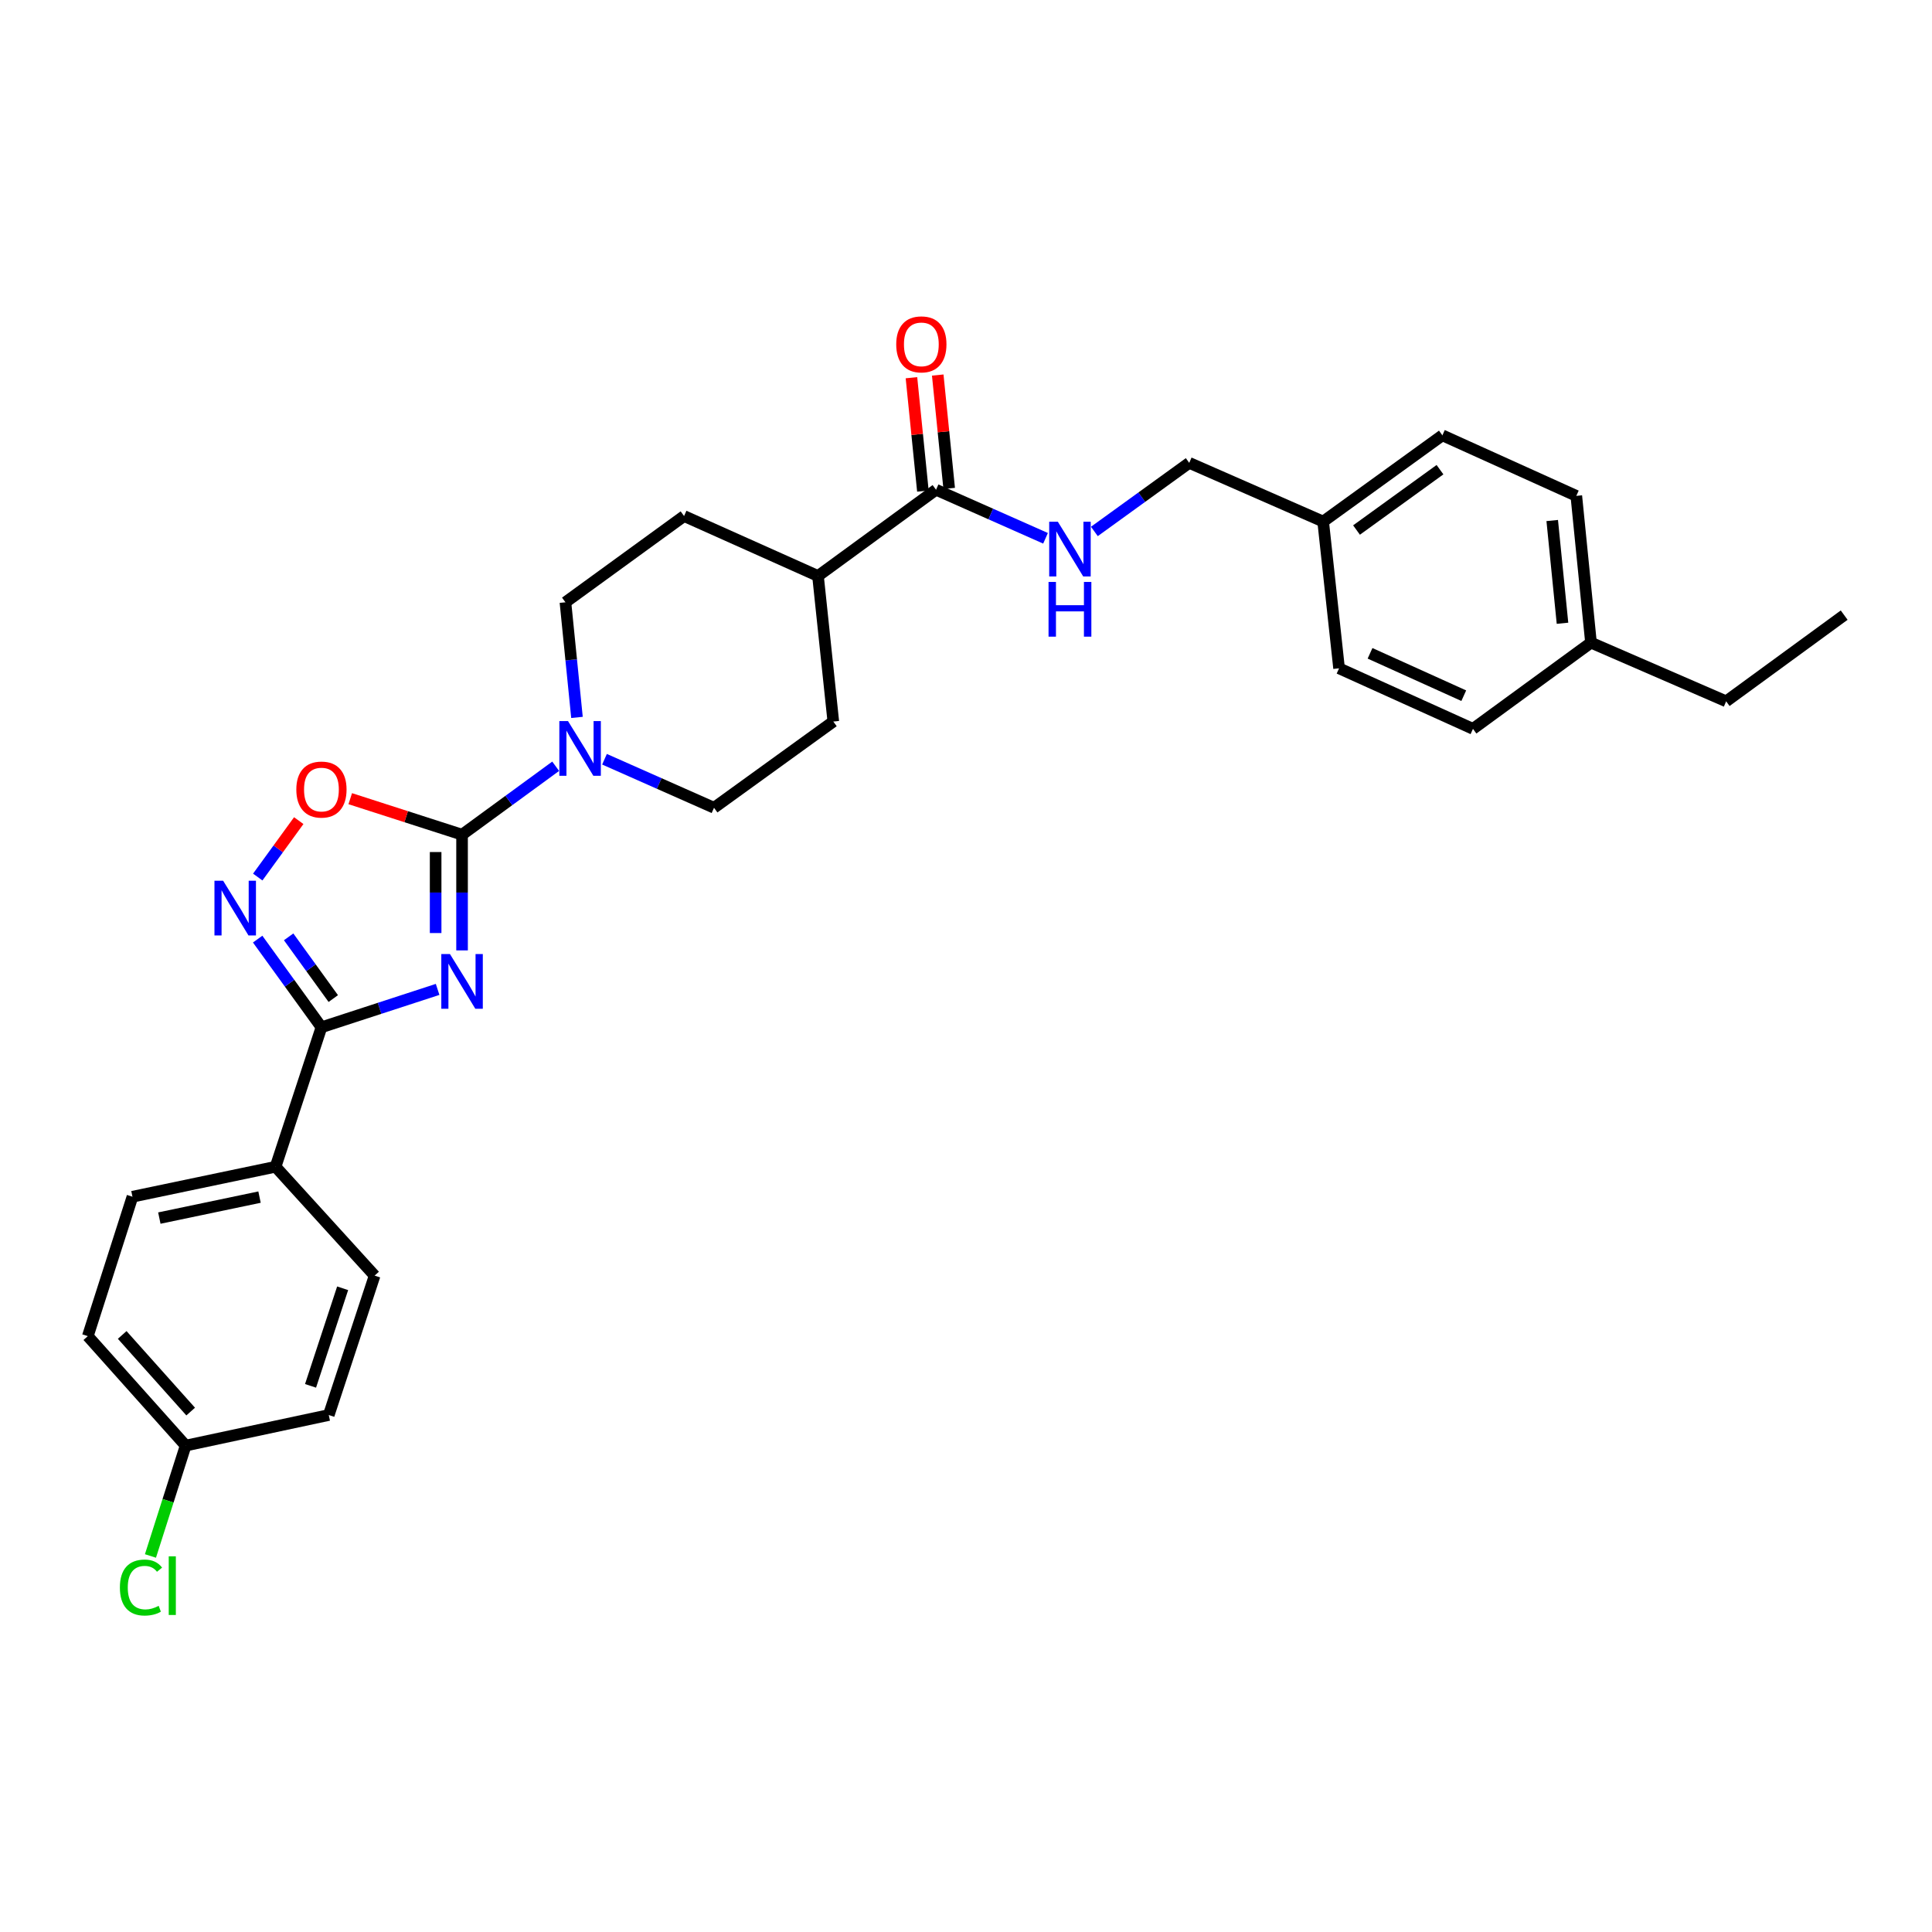 <?xml version='1.0' encoding='iso-8859-1'?>
<svg version='1.1' baseProfile='full'
              xmlns='http://www.w3.org/2000/svg'
                      xmlns:rdkit='http://www.rdkit.org/xml'
                      xmlns:xlink='http://www.w3.org/1999/xlink'
                  xml:space='preserve'
width='1000px' height='1000px' viewBox='0 0 1000 1000'>
<!-- END OF HEADER -->
<rect style='opacity:1.0;fill:#FFFFFF;stroke:none' width='1000' height='1000' x='0' y='0'> </rect>
<path class='bond-0' d='M 239.161,491.927 L 239.161,461.98' style='fill:none;fill-rule:evenodd;stroke:#0000FF;stroke-width:6px;stroke-linecap:butt;stroke-linejoin:miter;stroke-opacity:1' />
<path class='bond-0' d='M 239.161,461.98 L 239.161,432.032' style='fill:none;fill-rule:evenodd;stroke:#000000;stroke-width:6px;stroke-linecap:butt;stroke-linejoin:miter;stroke-opacity:1' />
<path class='bond-0' d='M 225.484,482.943 L 225.484,461.98' style='fill:none;fill-rule:evenodd;stroke:#0000FF;stroke-width:6px;stroke-linecap:butt;stroke-linejoin:miter;stroke-opacity:1' />
<path class='bond-0' d='M 225.484,461.98 L 225.484,441.016' style='fill:none;fill-rule:evenodd;stroke:#000000;stroke-width:6px;stroke-linecap:butt;stroke-linejoin:miter;stroke-opacity:1' />
<path class='bond-1' d='M 226.507,512.112 L 196.442,521.914' style='fill:none;fill-rule:evenodd;stroke:#0000FF;stroke-width:6px;stroke-linecap:butt;stroke-linejoin:miter;stroke-opacity:1' />
<path class='bond-1' d='M 196.442,521.914 L 166.376,531.716' style='fill:none;fill-rule:evenodd;stroke:#000000;stroke-width:6px;stroke-linecap:butt;stroke-linejoin:miter;stroke-opacity:1' />
<path class='bond-3' d='M 239.161,432.032 L 210.224,422.713' style='fill:none;fill-rule:evenodd;stroke:#000000;stroke-width:6px;stroke-linecap:butt;stroke-linejoin:miter;stroke-opacity:1' />
<path class='bond-3' d='M 210.224,422.713 L 181.288,413.394' style='fill:none;fill-rule:evenodd;stroke:#FF0000;stroke-width:6px;stroke-linecap:butt;stroke-linejoin:miter;stroke-opacity:1' />
<path class='bond-4' d='M 239.161,432.032 L 263.391,414.324' style='fill:none;fill-rule:evenodd;stroke:#000000;stroke-width:6px;stroke-linecap:butt;stroke-linejoin:miter;stroke-opacity:1' />
<path class='bond-4' d='M 263.391,414.324 L 287.621,396.616' style='fill:none;fill-rule:evenodd;stroke:#0000FF;stroke-width:6px;stroke-linecap:butt;stroke-linejoin:miter;stroke-opacity:1' />
<path class='bond-2' d='M 166.376,531.716 L 149.87,508.898' style='fill:none;fill-rule:evenodd;stroke:#000000;stroke-width:6px;stroke-linecap:butt;stroke-linejoin:miter;stroke-opacity:1' />
<path class='bond-2' d='M 149.87,508.898 L 133.363,486.081' style='fill:none;fill-rule:evenodd;stroke:#0000FF;stroke-width:6px;stroke-linecap:butt;stroke-linejoin:miter;stroke-opacity:1' />
<path class='bond-2' d='M 172.506,516.854 L 160.951,500.882' style='fill:none;fill-rule:evenodd;stroke:#000000;stroke-width:6px;stroke-linecap:butt;stroke-linejoin:miter;stroke-opacity:1' />
<path class='bond-2' d='M 160.951,500.882 L 149.397,484.909' style='fill:none;fill-rule:evenodd;stroke:#0000FF;stroke-width:6px;stroke-linecap:butt;stroke-linejoin:miter;stroke-opacity:1' />
<path class='bond-7' d='M 166.376,531.716 L 142.638,603.909' style='fill:none;fill-rule:evenodd;stroke:#000000;stroke-width:6px;stroke-linecap:butt;stroke-linejoin:miter;stroke-opacity:1' />
<path class='bond-29' d='M 133.411,453.959 L 144.022,439.356' style='fill:none;fill-rule:evenodd;stroke:#0000FF;stroke-width:6px;stroke-linecap:butt;stroke-linejoin:miter;stroke-opacity:1' />
<path class='bond-29' d='M 144.022,439.356 L 154.632,424.753' style='fill:none;fill-rule:evenodd;stroke:#FF0000;stroke-width:6px;stroke-linecap:butt;stroke-linejoin:miter;stroke-opacity:1' />
<path class='bond-9' d='M 298.642,371.323 L 295.656,341.532' style='fill:none;fill-rule:evenodd;stroke:#0000FF;stroke-width:6px;stroke-linecap:butt;stroke-linejoin:miter;stroke-opacity:1' />
<path class='bond-9' d='M 295.656,341.532 L 292.669,311.742' style='fill:none;fill-rule:evenodd;stroke:#000000;stroke-width:6px;stroke-linecap:butt;stroke-linejoin:miter;stroke-opacity:1' />
<path class='bond-10' d='M 312.888,392.982 L 341.231,405.539' style='fill:none;fill-rule:evenodd;stroke:#0000FF;stroke-width:6px;stroke-linecap:butt;stroke-linejoin:miter;stroke-opacity:1' />
<path class='bond-10' d='M 341.231,405.539 L 369.573,418.097' style='fill:none;fill-rule:evenodd;stroke:#000000;stroke-width:6px;stroke-linecap:butt;stroke-linejoin:miter;stroke-opacity:1' />
<path class='bond-5' d='M 484.492,253.492 L 423.393,298.125' style='fill:none;fill-rule:evenodd;stroke:#000000;stroke-width:6px;stroke-linecap:butt;stroke-linejoin:miter;stroke-opacity:1' />
<path class='bond-6' d='M 484.492,253.492 L 512.83,266.055' style='fill:none;fill-rule:evenodd;stroke:#000000;stroke-width:6px;stroke-linecap:butt;stroke-linejoin:miter;stroke-opacity:1' />
<path class='bond-6' d='M 512.83,266.055 L 541.169,278.618' style='fill:none;fill-rule:evenodd;stroke:#0000FF;stroke-width:6px;stroke-linecap:butt;stroke-linejoin:miter;stroke-opacity:1' />
<path class='bond-11' d='M 491.296,252.805 L 488.333,223.466' style='fill:none;fill-rule:evenodd;stroke:#000000;stroke-width:6px;stroke-linecap:butt;stroke-linejoin:miter;stroke-opacity:1' />
<path class='bond-11' d='M 488.333,223.466 L 485.371,194.127' style='fill:none;fill-rule:evenodd;stroke:#FF0000;stroke-width:6px;stroke-linecap:butt;stroke-linejoin:miter;stroke-opacity:1' />
<path class='bond-11' d='M 477.688,254.179 L 474.725,224.84' style='fill:none;fill-rule:evenodd;stroke:#000000;stroke-width:6px;stroke-linecap:butt;stroke-linejoin:miter;stroke-opacity:1' />
<path class='bond-11' d='M 474.725,224.84 L 471.763,195.501' style='fill:none;fill-rule:evenodd;stroke:#FF0000;stroke-width:6px;stroke-linecap:butt;stroke-linejoin:miter;stroke-opacity:1' />
<path class='bond-16' d='M 566.449,275.075 L 590.995,257.324' style='fill:none;fill-rule:evenodd;stroke:#0000FF;stroke-width:6px;stroke-linecap:butt;stroke-linejoin:miter;stroke-opacity:1' />
<path class='bond-16' d='M 590.995,257.324 L 615.542,239.572' style='fill:none;fill-rule:evenodd;stroke:#000000;stroke-width:6px;stroke-linecap:butt;stroke-linejoin:miter;stroke-opacity:1' />
<path class='bond-14' d='M 142.638,603.909 L 68.561,619.417' style='fill:none;fill-rule:evenodd;stroke:#000000;stroke-width:6px;stroke-linecap:butt;stroke-linejoin:miter;stroke-opacity:1' />
<path class='bond-14' d='M 134.329,619.622 L 82.475,630.478' style='fill:none;fill-rule:evenodd;stroke:#000000;stroke-width:6px;stroke-linecap:butt;stroke-linejoin:miter;stroke-opacity:1' />
<path class='bond-15' d='M 142.638,603.909 L 193.905,660.259' style='fill:none;fill-rule:evenodd;stroke:#000000;stroke-width:6px;stroke-linecap:butt;stroke-linejoin:miter;stroke-opacity:1' />
<path class='bond-8' d='M 423.393,298.125 L 431.318,373.464' style='fill:none;fill-rule:evenodd;stroke:#000000;stroke-width:6px;stroke-linecap:butt;stroke-linejoin:miter;stroke-opacity:1' />
<path class='bond-31' d='M 423.393,298.125 L 354.072,267.101' style='fill:none;fill-rule:evenodd;stroke:#000000;stroke-width:6px;stroke-linecap:butt;stroke-linejoin:miter;stroke-opacity:1' />
<path class='bond-12' d='M 292.669,311.742 L 354.072,267.101' style='fill:none;fill-rule:evenodd;stroke:#000000;stroke-width:6px;stroke-linecap:butt;stroke-linejoin:miter;stroke-opacity:1' />
<path class='bond-13' d='M 369.573,418.097 L 431.318,373.464' style='fill:none;fill-rule:evenodd;stroke:#000000;stroke-width:6px;stroke-linecap:butt;stroke-linejoin:miter;stroke-opacity:1' />
<path class='bond-20' d='M 68.561,619.417 L 45.455,691.579' style='fill:none;fill-rule:evenodd;stroke:#000000;stroke-width:6px;stroke-linecap:butt;stroke-linejoin:miter;stroke-opacity:1' />
<path class='bond-19' d='M 193.905,660.259 L 170.168,732.413' style='fill:none;fill-rule:evenodd;stroke:#000000;stroke-width:6px;stroke-linecap:butt;stroke-linejoin:miter;stroke-opacity:1' />
<path class='bond-19' d='M 177.352,666.808 L 160.736,717.316' style='fill:none;fill-rule:evenodd;stroke:#000000;stroke-width:6px;stroke-linecap:butt;stroke-linejoin:miter;stroke-opacity:1' />
<path class='bond-18' d='M 615.542,239.572 L 684.862,269.958' style='fill:none;fill-rule:evenodd;stroke:#000000;stroke-width:6px;stroke-linecap:butt;stroke-linejoin:miter;stroke-opacity:1' />
<path class='bond-17' d='M 96.091,748.241 L 170.168,732.413' style='fill:none;fill-rule:evenodd;stroke:#000000;stroke-width:6px;stroke-linecap:butt;stroke-linejoin:miter;stroke-opacity:1' />
<path class='bond-21' d='M 96.091,748.241 L 86.983,776.804' style='fill:none;fill-rule:evenodd;stroke:#000000;stroke-width:6px;stroke-linecap:butt;stroke-linejoin:miter;stroke-opacity:1' />
<path class='bond-21' d='M 86.983,776.804 L 77.874,805.368' style='fill:none;fill-rule:evenodd;stroke:#00CC00;stroke-width:6px;stroke-linecap:butt;stroke-linejoin:miter;stroke-opacity:1' />
<path class='bond-30' d='M 96.091,748.241 L 45.455,691.579' style='fill:none;fill-rule:evenodd;stroke:#000000;stroke-width:6px;stroke-linecap:butt;stroke-linejoin:miter;stroke-opacity:1' />
<path class='bond-30' d='M 98.693,730.628 L 63.248,690.965' style='fill:none;fill-rule:evenodd;stroke:#000000;stroke-width:6px;stroke-linecap:butt;stroke-linejoin:miter;stroke-opacity:1' />
<path class='bond-23' d='M 684.862,269.958 L 693.099,345.919' style='fill:none;fill-rule:evenodd;stroke:#000000;stroke-width:6px;stroke-linecap:butt;stroke-linejoin:miter;stroke-opacity:1' />
<path class='bond-24' d='M 684.862,269.958 L 746.577,225.325' style='fill:none;fill-rule:evenodd;stroke:#000000;stroke-width:6px;stroke-linecap:butt;stroke-linejoin:miter;stroke-opacity:1' />
<path class='bond-24' d='M 702.134,274.345 L 745.334,243.102' style='fill:none;fill-rule:evenodd;stroke:#000000;stroke-width:6px;stroke-linecap:butt;stroke-linejoin:miter;stroke-opacity:1' />
<path class='bond-22' d='M 823.495,332.637 L 815.897,256.661' style='fill:none;fill-rule:evenodd;stroke:#000000;stroke-width:6px;stroke-linecap:butt;stroke-linejoin:miter;stroke-opacity:1' />
<path class='bond-22' d='M 808.746,322.602 L 803.427,269.418' style='fill:none;fill-rule:evenodd;stroke:#000000;stroke-width:6px;stroke-linecap:butt;stroke-linejoin:miter;stroke-opacity:1' />
<path class='bond-27' d='M 823.495,332.637 L 893.454,363.008' style='fill:none;fill-rule:evenodd;stroke:#000000;stroke-width:6px;stroke-linecap:butt;stroke-linejoin:miter;stroke-opacity:1' />
<path class='bond-32' d='M 823.495,332.637 L 762.404,377.255' style='fill:none;fill-rule:evenodd;stroke:#000000;stroke-width:6px;stroke-linecap:butt;stroke-linejoin:miter;stroke-opacity:1' />
<path class='bond-26' d='M 693.099,345.919 L 762.404,377.255' style='fill:none;fill-rule:evenodd;stroke:#000000;stroke-width:6px;stroke-linecap:butt;stroke-linejoin:miter;stroke-opacity:1' />
<path class='bond-26' d='M 709.129,338.157 L 757.643,360.092' style='fill:none;fill-rule:evenodd;stroke:#000000;stroke-width:6px;stroke-linecap:butt;stroke-linejoin:miter;stroke-opacity:1' />
<path class='bond-25' d='M 746.577,225.325 L 815.897,256.661' style='fill:none;fill-rule:evenodd;stroke:#000000;stroke-width:6px;stroke-linecap:butt;stroke-linejoin:miter;stroke-opacity:1' />
<path class='bond-28' d='M 893.454,363.008 L 954.545,318.39' style='fill:none;fill-rule:evenodd;stroke:#000000;stroke-width:6px;stroke-linecap:butt;stroke-linejoin:miter;stroke-opacity:1' />
<path  class='atom-0' d='M 232.901 493.826
L 242.181 508.826
Q 243.101 510.306, 244.581 512.986
Q 246.061 515.666, 246.141 515.826
L 246.141 493.826
L 249.901 493.826
L 249.901 522.146
L 246.021 522.146
L 236.061 505.746
Q 234.901 503.826, 233.661 501.626
Q 232.461 499.426, 232.101 498.746
L 232.101 522.146
L 228.421 522.146
L 228.421 493.826
L 232.901 493.826
' fill='#0000FF'/>
<path  class='atom-3' d='M 115.483 455.857
L 124.763 470.857
Q 125.683 472.337, 127.163 475.017
Q 128.643 477.697, 128.723 477.857
L 128.723 455.857
L 132.483 455.857
L 132.483 484.177
L 128.603 484.177
L 118.643 467.777
Q 117.483 465.857, 116.243 463.657
Q 115.043 461.457, 114.683 460.777
L 114.683 484.177
L 111.003 484.177
L 111.003 455.857
L 115.483 455.857
' fill='#0000FF'/>
<path  class='atom-4' d='M 153.376 408.671
Q 153.376 401.871, 156.736 398.071
Q 160.096 394.271, 166.376 394.271
Q 172.656 394.271, 176.016 398.071
Q 179.376 401.871, 179.376 408.671
Q 179.376 415.551, 175.976 419.471
Q 172.576 423.351, 166.376 423.351
Q 160.136 423.351, 156.736 419.471
Q 153.376 415.591, 153.376 408.671
M 166.376 420.151
Q 170.696 420.151, 173.016 417.271
Q 175.376 414.351, 175.376 408.671
Q 175.376 403.111, 173.016 400.311
Q 170.696 397.471, 166.376 397.471
Q 162.056 397.471, 159.696 400.271
Q 157.376 403.071, 157.376 408.671
Q 157.376 414.391, 159.696 417.271
Q 162.056 420.151, 166.376 420.151
' fill='#FF0000'/>
<path  class='atom-5' d='M 293.993 373.224
L 303.273 388.224
Q 304.193 389.704, 305.673 392.384
Q 307.153 395.064, 307.233 395.224
L 307.233 373.224
L 310.993 373.224
L 310.993 401.544
L 307.113 401.544
L 297.153 385.144
Q 295.993 383.224, 294.753 381.024
Q 293.553 378.824, 293.193 378.144
L 293.193 401.544
L 289.513 401.544
L 289.513 373.224
L 293.993 373.224
' fill='#0000FF'/>
<path  class='atom-7' d='M 547.544 270.06
L 556.824 285.06
Q 557.744 286.54, 559.224 289.22
Q 560.704 291.9, 560.784 292.06
L 560.784 270.06
L 564.544 270.06
L 564.544 298.38
L 560.664 298.38
L 550.704 281.98
Q 549.544 280.06, 548.304 277.86
Q 547.104 275.66, 546.744 274.98
L 546.744 298.38
L 543.064 298.38
L 543.064 270.06
L 547.544 270.06
' fill='#0000FF'/>
<path  class='atom-7' d='M 542.724 301.212
L 546.564 301.212
L 546.564 313.252
L 561.044 313.252
L 561.044 301.212
L 564.884 301.212
L 564.884 329.532
L 561.044 329.532
L 561.044 316.452
L 546.564 316.452
L 546.564 329.532
L 542.724 329.532
L 542.724 301.212
' fill='#0000FF'/>
<path  class='atom-12' d='M 463.886 178.241
Q 463.886 171.441, 467.246 167.641
Q 470.606 163.841, 476.886 163.841
Q 483.166 163.841, 486.526 167.641
Q 489.886 171.441, 489.886 178.241
Q 489.886 185.121, 486.486 189.041
Q 483.086 192.921, 476.886 192.921
Q 470.646 192.921, 467.246 189.041
Q 463.886 185.161, 463.886 178.241
M 476.886 189.721
Q 481.206 189.721, 483.526 186.841
Q 485.886 183.921, 485.886 178.241
Q 485.886 172.681, 483.526 169.881
Q 481.206 167.041, 476.886 167.041
Q 472.566 167.041, 470.206 169.841
Q 467.886 172.641, 467.886 178.241
Q 467.886 183.961, 470.206 186.841
Q 472.566 189.721, 476.886 189.721
' fill='#FF0000'/>
<path  class='atom-22' d='M 62.056 821.71
Q 62.056 814.67, 65.336 810.99
Q 68.656 807.27, 74.936 807.27
Q 80.776 807.27, 83.896 811.39
L 81.256 813.55
Q 78.976 810.55, 74.936 810.55
Q 70.656 810.55, 68.376 813.43
Q 66.136 816.27, 66.136 821.71
Q 66.136 827.31, 68.456 830.19
Q 70.816 833.07, 75.376 833.07
Q 78.496 833.07, 82.136 831.19
L 83.256 834.19
Q 81.776 835.15, 79.536 835.71
Q 77.296 836.27, 74.816 836.27
Q 68.656 836.27, 65.336 832.51
Q 62.056 828.75, 62.056 821.71
' fill='#00CC00'/>
<path  class='atom-22' d='M 87.336 805.55
L 91.016 805.55
L 91.016 835.91
L 87.336 835.91
L 87.336 805.55
' fill='#00CC00'/>
</svg>
